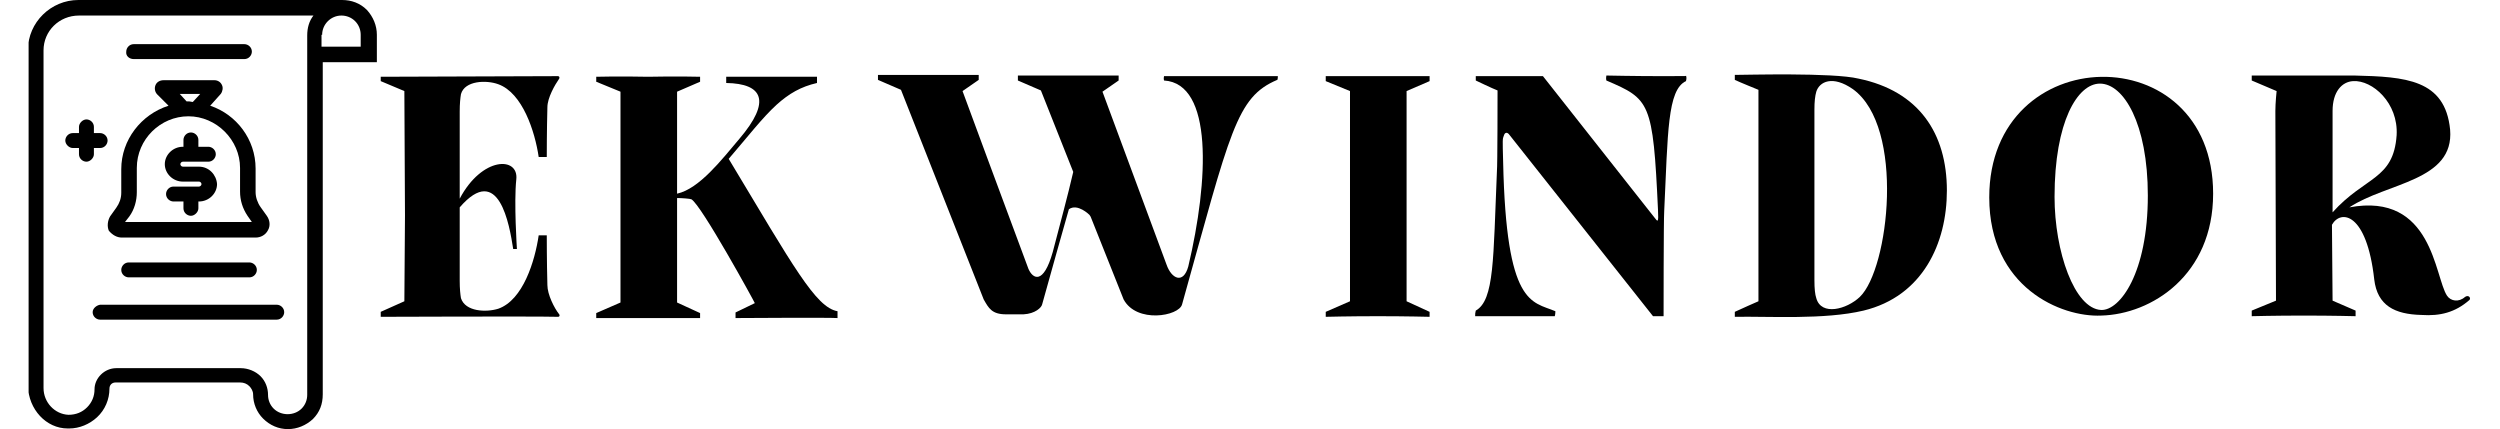 <?xml version="1.0" encoding="utf-8"?>
<!-- Generator: Adobe Illustrator 24.3.0, SVG Export Plug-In . SVG Version: 6.00 Build 0)  -->
<svg version="1.1" id="Layer_1" xmlns="http://www.w3.org/2000/svg" xmlns:xlink="http://www.w3.org/1999/xlink" x="0px" y="0px"
	 viewBox="0 0 402 69" style="enable-background:new 0 0 402 69;" xml:space="preserve">
<style type="text/css">
	.st0{clip-path:url(#SVGID_2_);}
</style>
<path d="M19.6,38.2h21.5c0.8,0,1.6-0.4,2-1.2c0.4-0.7,0.3-1.6-0.2-2.3l-1-1.4c-0.5-0.7-0.8-1.6-0.8-2.4v-3.8c0-4.7-3.1-8.7-7.3-10.1
	l1.7-1.9c0.3-0.4,0.4-1,0.2-1.4c-0.2-0.5-0.7-0.8-1.2-0.8h-8.2c-0.6,0-1.1,0.3-1.3,0.8c-0.2,0.5-0.1,1.1,0.3,1.5l1.8,1.8
	c-4.4,1.4-7.6,5.5-7.6,10.2V31c0,0.9-0.3,1.7-0.8,2.4l-1,1.4c-0.4,0.7-0.5,1.6-0.2,2.3C18.1,37.8,18.8,38.2,19.6,38.2z M28.9,15.1
	h3.3L31,16.4c-0.2,0-0.4-0.1-0.7-0.1c-0.1,0-0.2,0-0.3,0L28.9,15.1z M20.8,34.8c0.8-1.1,1.2-2.5,1.2-3.9V27c0-4.6,3.8-8.3,8.3-8.3
	s8.3,3.8,8.3,8.3v3.8c0,1.4,0.4,2.7,1.2,3.9l0.7,1H20.1L20.8,34.8z"/>
<path d="M32,26.8h-2.6c-0.2,0-0.4-0.2-0.4-0.4s0.2-0.4,0.4-0.4h4.1c0.7,0,1.2-0.6,1.2-1.2c0-0.7-0.6-1.2-1.2-1.2h-1.6v-1.1
	c0-0.7-0.6-1.2-1.2-1.2c-0.7,0-1.2,0.6-1.2,1.2v1.1h-0.1c-1.6,0-2.9,1.3-2.9,2.8s1.3,2.8,2.9,2.8H32c0.2,0,0.4,0.2,0.4,0.4
	c0,0.2-0.2,0.4-0.4,0.4h-4.1c-0.7,0-1.2,0.6-1.2,1.2c0,0.7,0.6,1.2,1.2,1.2h1.6v1.1c0,0.7,0.6,1.2,1.2,1.2s1.2-0.6,1.2-1.2v-1.1H32
	c1.6,0,2.9-1.3,2.9-2.8C34.8,28.1,33.6,26.8,32,26.8z"/>
<g>
	<defs>
		<rect id="SVGID_1_" x="4.6" width="56" height="69"/>
	</defs>
	<clipPath id="SVGID_2_">
		<use xlink:href="#SVGID_1_"  style="overflow:visible;"/>
	</clipPath>
	<g class="st0">
		<path d="M10.9,68.9c0.1,0,0.1,0,0.2,0c1.7,0,3.3-0.7,4.5-1.8c1.3-1.2,2-2.9,2-4.6c0-0.6,0.4-1,1-1h20c0.6,0,1.1,0.2,1.5,0.6
			c0.3,0.3,0.6,0.8,0.6,1.3c0,1.5,0.6,2.9,1.6,3.9c1.1,1.1,2.5,1.7,4,1.7c1.5,0,2.9-0.6,4-1.6c1.1-1.1,1.6-2.4,1.6-4V10h8.7V5.6
			c0-1.5-0.6-2.9-1.6-4c-1.1-1.1-2.5-1.6-4-1.6H12.6c-4.4,0-8.1,3.6-8.1,8v54.1C4.6,65.8,7.4,68.9,10.9,68.9z M51.8,5.6
			c0-1.7,1.4-3.1,3.1-3.1c0.8,0,1.6,0.3,2.2,0.9c0.6,0.6,0.9,1.4,0.9,2.2v1.9h-6.3V5.6z M7,8.1C7,5,9.5,2.5,12.7,2.5h37.7
			c-0.7,0.9-1,2-1,3.2v57.8c0,0.8-0.3,1.6-0.9,2.2c-1.2,1.2-3.3,1.2-4.5,0c-0.6-0.6-0.9-1.4-0.9-2.2c0-1.1-0.4-2.2-1.2-3
			c-0.8-0.8-2-1.3-3.2-1.3h-20c-1.9,0-3.5,1.6-3.5,3.4c0,1.1-0.4,2.1-1.2,2.9c-0.8,0.8-1.8,1.2-3,1.2c-2.2-0.1-4-2-4-4.3L7,8.1
			L7,8.1z"/>
	</g>
</g>
<path d="M21.5,9.5h17.8c0.7,0,1.2-0.6,1.2-1.2c0-0.7-0.6-1.2-1.2-1.2H21.5c-0.7,0-1.2,0.6-1.2,1.2C20.2,9,20.8,9.5,21.5,9.5z"/>
<path d="M40.1,44.6c0.7,0,1.2-0.6,1.2-1.2c0-0.7-0.6-1.2-1.2-1.2H20.7c-0.7,0-1.2,0.6-1.2,1.2c0,0.7,0.6,1.2,1.2,1.2H40.1z"/>
<path d="M14.9,50.2c0,0.7,0.6,1.2,1.2,1.2h28.4c0.7,0,1.2-0.6,1.2-1.2c0-0.7-0.6-1.2-1.2-1.2H16.1C15.5,49.1,14.9,49.6,14.9,50.2z"
	/>
<path d="M11.7,23.8h1v1c0,0.7,0.6,1.2,1.2,1.2s1.2-0.6,1.2-1.2v-1h1c0.7,0,1.2-0.6,1.2-1.2c0-0.7-0.6-1.2-1.2-1.2h-1v-1
	c0-0.7-0.6-1.2-1.2-1.2s-1.2,0.6-1.2,1.2v1h-1c-0.7,0-1.2,0.6-1.2,1.2C10.5,23.2,11.1,23.8,11.7,23.8z"/>
<g>
	<g transform="translate(94.921, 212.044)">
		<g>
			<path d="M-6.9-166.2c-0.1-3.8-0.1-7.6-0.1-8c-0.4,0-0.8,0-1.3,0c-0.6,4.1-2.5,10.4-6.5,11.8c-1.9,0.6-5.3,0.5-6-1.7
				c-0.1-0.6-0.2-1.5-0.2-2.8v-11.8c6.3-7.3,8,2.8,8.6,6.7h0.6c0,0-0.5-7.5-0.1-11.2c0.4-3.7-5.5-3.7-9.1,3.1v-14
				c0-1.3,0.1-2.2,0.2-2.8c0.6-2.2,4.1-2.3,6-1.6c3.9,1.4,5.9,7.6,6.5,11.7c0.5,0,0.9,0,1.3,0c0-0.3,0-4.2,0.1-8
				c0-1.5,1.2-3.6,1.9-4.6c0.1-0.2,0-0.4-0.2-0.4c-3.8,0-28.5,0.1-28.5,0.1v0.7l3.8,1.6l0.1,20l-0.1,13.8l-3.8,1.7v0.8
				c0,0,24.7-0.1,28.5,0c0.3,0,0.3-0.3,0.2-0.4C-5.8-162.5-6.9-164.7-6.9-166.2z"/>
		</g>
	</g>
</g>
<g>
	<g transform="translate(121.174, 212.044)">
		<g>
			<path d="M13.5-162c-3.5-0.6-7.1-7.2-17.5-24.5c3.1-3.6,5.4-6.6,7.7-8.7c2-1.8,3.9-2.9,6.5-3.5v-1H-4.4v1c5.9,0.1,7.3,2.9,2.1,9
				c-2.8,3.3-6.4,8-10,8.8v-16.4l3.7-1.6v-0.8c0,0-3.7-0.1-8.4,0c-4.6-0.1-8.3,0-8.3,0v0.8l3.9,1.6v33.9l-3.9,1.7v0.8h16.7v-0.8
				l-3.7-1.7v-16.8c0.7,0,2.1,0.1,2.3,0.2c1.6,0.9,10.2,16.6,10.2,16.7l-3.1,1.5v0.9c0,0,15.1-0.1,16.4,0
				C13.5-161.5,13.5-161.7,13.5-162z"/>
		</g>
	</g>
</g>
<g>
	<g transform="translate(154.677, 212.044)">
		<g>
			<path d="M50.8-199.8H32.5c0,0-0.1,0.4,0,0.7c7.9,0.5,7.2,16,3.9,29.9c-0.8,2.9-2.7,2-3.5-0.3c-3.1-8.4-10.3-27.8-10.3-27.8
				l2.6-1.8v-0.8H9v0.8l3.7,1.6l5.2,13.1c-0.9,3.9-2.1,8.3-3.3,12.9c-1.5,5.3-3.2,4.3-3.9,2.7c-3-8-10.6-28.6-10.6-28.6l2.6-1.8
				v-0.8h-16.2v0.8l3.7,1.6l13.3,33.7c0.8,1.4,1.3,2.4,3.6,2.4c0.4,0,1.4,0,2.8,0c1.9-0.1,2.9-1.1,3-1.6c1.7-6.1,3.1-11.1,4.3-15.3
				c1.4-1,3.3,0.9,3.3,0.9l0.2,0.3l5.3,13.3c2.1,3.9,8.9,2.7,9.4,0.8c7.8-27.9,8.7-33.3,15.3-36.1C50.8-199.2,50.8-199.8,50.8-199.8
				z"/>
		</g>
	</g>
</g>
<g>
	<g transform="translate(207.979, 212.044)">
		<g>
			<path d="M21.9-161.9l-3.7-1.7v-33.8l3.7-1.6v-0.8c0,0-3.7,0-8.3,0c-4.6,0-8.4,0-8.4,0v0.8l3.9,1.6v33.8l-3.9,1.7v0.8
				c0,0,3.7-0.1,8.4-0.1c4.6,0,8.3,0.1,8.3,0.1V-161.9z"/>
		</g>
	</g>
</g>
<g>
	<g transform="translate(226.305, 212.044)">
		<g>
			<path d="M44.8-199.9c-0.1,0.1,0.7,0.1-3.9,0.1c-4.2,0-8.9-0.1-8.9-0.1s-0.1,0.5,0,0.8c7,3,7.5,3.4,8.3,20.8c0.1,2.1,0,2-0.6,1.2
				c-1.1-1.4-17.9-22.7-17.9-22.7c-3.8,0-10.8,0-10.8,0v0.7c0,0,2.7,1.3,3.5,1.6c0,0,0,12.1-0.1,13c-0.6,14.1-0.4,20.7-3.4,22.4
				c-0.1,0.4-0.1,0.5-0.1,0.9c0.1,0,12.8,0,12.8,0s0.1-0.3,0.1-0.8c-3.8-1.6-7.9-0.8-8.4-24c-0.1-3.7-0.1-3.7,0.1-4.2
				c0.1-0.4,0.4-0.7,0.8-0.3l23.2,29.3h1.7c0,0,0-15.5,0.1-16.9c0.6-12.6,0.5-19.5,3.5-20.9C44.9-199.4,44.9-199.6,44.8-199.9z"/>
		</g>
	</g>
</g>
<g>
	<g transform="translate(257.059, 212.044)">
		<g>
			<path d="M56-181.4c0-9.2-4.5-16-14.2-18c-4.1-1-18.3-0.6-19.9-0.6c0,0.2,0,0.5,0,0.8c0.6,0.3,3.8,1.6,3.8,1.6v34
				c0,0-3.2,1.4-3.8,1.7c0,0.2,0,0.5,0,0.8c5.5-0.1,14.4,0.5,20.7-1C52.1-164.4,56-172.9,56-181.4z M42-164.3c-2.1,2-6.2,3.1-7,0.2
				c-0.2-0.6-0.3-1.5-0.3-2.9v-27.4c0-1.3,0.1-2.2,0.3-2.9c0.5-1.6,2.6-2.7,5.9-0.4C49.3-191.6,46.7-168.8,42-164.3z"/>
		</g>
	</g>
</g>
<g>
	<g transform="translate(288.571, 212.044)">
		<g>
			<path d="M67.3-180.9c0-25.5-36-24.8-36,0.6c0,14.5,11.6,19.3,18,19C57.4-161.5,67.3-167.8,67.3-180.9z M41.8-180.4
				c0-12.1,3.7-18.2,7.3-18.2c3.8,0,7.7,6.4,7.7,18c0,12.5-4.5,18.5-7.5,18.4C45-162.4,41.8-171.6,41.8-180.4z"/>
		</g>
	</g>
</g>
<g>
	<g transform="translate(320.879, 212.044)">
		<g>
			<path d="M75.5-164.3c-1,0.9-2.3,0.7-2.9-0.2c-2-3-2.3-16.7-15.7-14.2c6-4,16.9-4.2,16.2-12.5c-0.8-8.1-7.2-8.5-15.4-8.7
				c-6.1,0-16.5,0-16.5,0v0.8l4,1.7c0,0-0.2,1.9-0.2,3.2l0.1,30.5l-3.9,1.6v0.9c0,0,3.7-0.1,8.4-0.1c4.6,0,8.3,0.1,8.3,0.1v-0.9
				l-3.7-1.6l-0.1-12.2c1.4-2.5,5.6-2,6.8,8.8c0.5,4.2,3.3,5.6,7.6,5.7c3,0.2,5.4-0.4,7.7-2.4C76.5-164.1,76.1-164.7,75.5-164.3z
				 M57.5-199c3.1-0.2,7.3,3.5,7,8.7c-0.5,7.2-5.1,6.6-10.3,12.4v-16.3C54.2-197.3,55.7-198.9,57.5-199z"/>
		</g>
	</g>
</g>
</svg>
